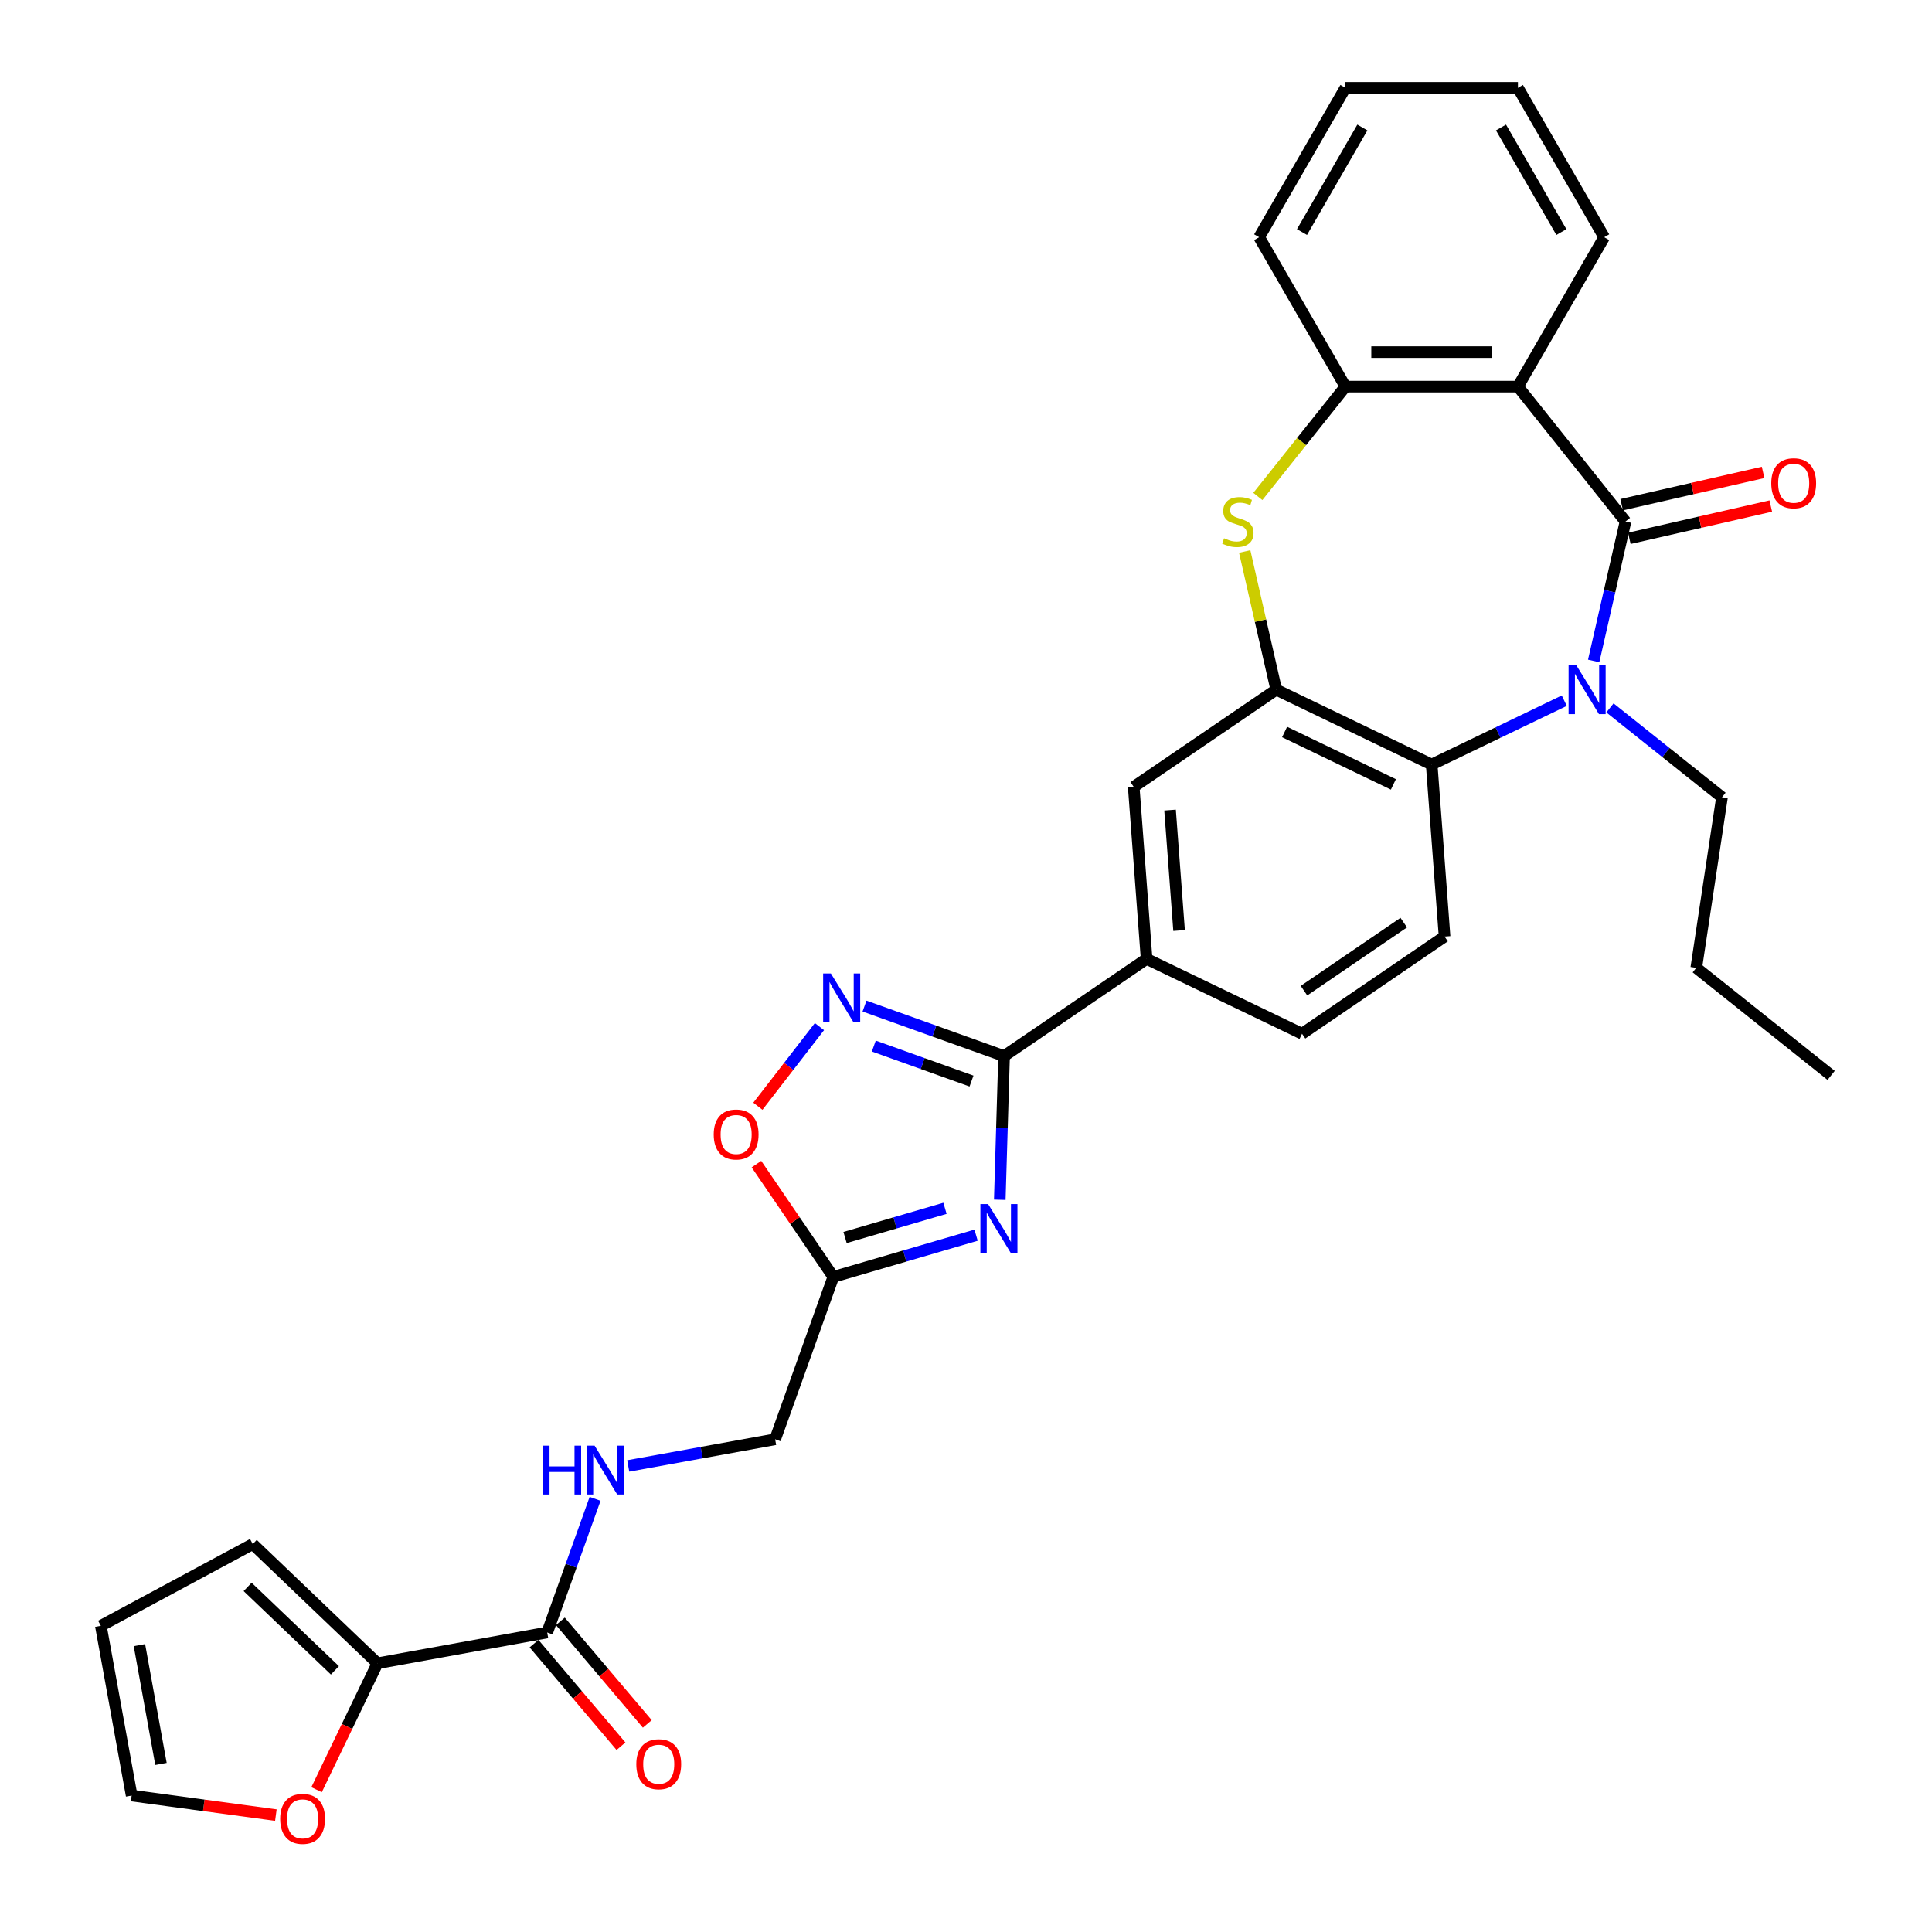 <?xml version='1.0' encoding='iso-8859-1'?>
<svg version='1.1' baseProfile='full'
              xmlns='http://www.w3.org/2000/svg'
                      xmlns:rdkit='http://www.rdkit.org/xml'
                      xmlns:xlink='http://www.w3.org/1999/xlink'
                  xml:space='preserve'
width='1000px' height='1000px' viewBox='0 0 1000 1000'>
<!-- END OF HEADER -->
<rect style='opacity:1.0;fill:#FFFFFF;stroke:none' width='1000' height='1000' x='0' y='0'> </rect>
<path class='bond-0' d='M 841.355,269.924 L 833.118,306.013' style='fill:none;fill-rule:evenodd;stroke:#000000;stroke-width:6px;stroke-linecap:butt;stroke-linejoin:miter;stroke-opacity:1' />
<path class='bond-0' d='M 833.118,306.013 L 824.881,342.102' style='fill:none;fill-rule:evenodd;stroke:#0000FF;stroke-width:6px;stroke-linecap:butt;stroke-linejoin:miter;stroke-opacity:1' />
<path class='bond-2' d='M 841.355,269.924 L 785.682,200.113' style='fill:none;fill-rule:evenodd;stroke:#000000;stroke-width:6px;stroke-linecap:butt;stroke-linejoin:miter;stroke-opacity:1' />
<path class='bond-17' d='M 843.342,278.63 L 879.949,270.275' style='fill:none;fill-rule:evenodd;stroke:#000000;stroke-width:6px;stroke-linecap:butt;stroke-linejoin:miter;stroke-opacity:1' />
<path class='bond-17' d='M 879.949,270.275 L 916.555,261.919' style='fill:none;fill-rule:evenodd;stroke:#FF0000;stroke-width:6px;stroke-linecap:butt;stroke-linejoin:miter;stroke-opacity:1' />
<path class='bond-17' d='M 839.368,261.219 L 875.975,252.864' style='fill:none;fill-rule:evenodd;stroke:#000000;stroke-width:6px;stroke-linecap:butt;stroke-linejoin:miter;stroke-opacity:1' />
<path class='bond-17' d='M 875.975,252.864 L 912.581,244.509' style='fill:none;fill-rule:evenodd;stroke:#FF0000;stroke-width:6px;stroke-linecap:butt;stroke-linejoin:miter;stroke-opacity:1' />
<path class='bond-7' d='M 809.663,362.671 L 775.35,379.196' style='fill:none;fill-rule:evenodd;stroke:#0000FF;stroke-width:6px;stroke-linecap:butt;stroke-linejoin:miter;stroke-opacity:1' />
<path class='bond-7' d='M 775.35,379.196 L 741.036,395.72' style='fill:none;fill-rule:evenodd;stroke:#000000;stroke-width:6px;stroke-linecap:butt;stroke-linejoin:miter;stroke-opacity:1' />
<path class='bond-25' d='M 833.308,366.406 L 862.303,389.528' style='fill:none;fill-rule:evenodd;stroke:#0000FF;stroke-width:6px;stroke-linecap:butt;stroke-linejoin:miter;stroke-opacity:1' />
<path class='bond-25' d='M 862.303,389.528 L 891.297,412.65' style='fill:none;fill-rule:evenodd;stroke:#000000;stroke-width:6px;stroke-linecap:butt;stroke-linejoin:miter;stroke-opacity:1' />
<path class='bond-1' d='M 517.481,620.996 L 518.594,583.808' style='fill:none;fill-rule:evenodd;stroke:#0000FF;stroke-width:6px;stroke-linecap:butt;stroke-linejoin:miter;stroke-opacity:1' />
<path class='bond-1' d='M 518.594,583.808 L 519.707,546.62' style='fill:none;fill-rule:evenodd;stroke:#000000;stroke-width:6px;stroke-linecap:butt;stroke-linejoin:miter;stroke-opacity:1' />
<path class='bond-8' d='M 505.213,639.326 L 468.27,650.119' style='fill:none;fill-rule:evenodd;stroke:#0000FF;stroke-width:6px;stroke-linecap:butt;stroke-linejoin:miter;stroke-opacity:1' />
<path class='bond-8' d='M 468.27,650.119 L 431.326,660.912' style='fill:none;fill-rule:evenodd;stroke:#000000;stroke-width:6px;stroke-linecap:butt;stroke-linejoin:miter;stroke-opacity:1' />
<path class='bond-8' d='M 489.122,625.422 L 463.262,632.977' style='fill:none;fill-rule:evenodd;stroke:#0000FF;stroke-width:6px;stroke-linecap:butt;stroke-linejoin:miter;stroke-opacity:1' />
<path class='bond-8' d='M 463.262,632.977 L 437.401,640.533' style='fill:none;fill-rule:evenodd;stroke:#000000;stroke-width:6px;stroke-linecap:butt;stroke-linejoin:miter;stroke-opacity:1' />
<path class='bond-9' d='M 785.682,200.113 L 696.39,200.113' style='fill:none;fill-rule:evenodd;stroke:#000000;stroke-width:6px;stroke-linecap:butt;stroke-linejoin:miter;stroke-opacity:1' />
<path class='bond-9' d='M 772.289,182.255 L 709.784,182.255' style='fill:none;fill-rule:evenodd;stroke:#000000;stroke-width:6px;stroke-linecap:butt;stroke-linejoin:miter;stroke-opacity:1' />
<path class='bond-26' d='M 785.682,200.113 L 830.328,122.784' style='fill:none;fill-rule:evenodd;stroke:#000000;stroke-width:6px;stroke-linecap:butt;stroke-linejoin:miter;stroke-opacity:1' />
<path class='bond-3' d='M 519.707,546.62 L 593.483,496.32' style='fill:none;fill-rule:evenodd;stroke:#000000;stroke-width:6px;stroke-linecap:butt;stroke-linejoin:miter;stroke-opacity:1' />
<path class='bond-6' d='M 519.707,546.62 L 483.588,533.678' style='fill:none;fill-rule:evenodd;stroke:#000000;stroke-width:6px;stroke-linecap:butt;stroke-linejoin:miter;stroke-opacity:1' />
<path class='bond-6' d='M 483.588,533.678 L 447.47,520.736' style='fill:none;fill-rule:evenodd;stroke:#0000FF;stroke-width:6px;stroke-linecap:butt;stroke-linejoin:miter;stroke-opacity:1' />
<path class='bond-6' d='M 502.847,559.549 L 477.564,550.49' style='fill:none;fill-rule:evenodd;stroke:#000000;stroke-width:6px;stroke-linecap:butt;stroke-linejoin:miter;stroke-opacity:1' />
<path class='bond-6' d='M 477.564,550.49 L 452.282,541.43' style='fill:none;fill-rule:evenodd;stroke:#0000FF;stroke-width:6px;stroke-linecap:butt;stroke-linejoin:miter;stroke-opacity:1' />
<path class='bond-4' d='M 660.587,356.978 L 741.036,395.72' style='fill:none;fill-rule:evenodd;stroke:#000000;stroke-width:6px;stroke-linecap:butt;stroke-linejoin:miter;stroke-opacity:1' />
<path class='bond-4' d='M 664.906,378.879 L 721.22,405.999' style='fill:none;fill-rule:evenodd;stroke:#000000;stroke-width:6px;stroke-linecap:butt;stroke-linejoin:miter;stroke-opacity:1' />
<path class='bond-14' d='M 660.587,356.978 L 586.81,407.278' style='fill:none;fill-rule:evenodd;stroke:#000000;stroke-width:6px;stroke-linecap:butt;stroke-linejoin:miter;stroke-opacity:1' />
<path class='bond-32' d='M 660.587,356.978 L 652.423,321.211' style='fill:none;fill-rule:evenodd;stroke:#000000;stroke-width:6px;stroke-linecap:butt;stroke-linejoin:miter;stroke-opacity:1' />
<path class='bond-32' d='M 652.423,321.211 L 644.26,285.443' style='fill:none;fill-rule:evenodd;stroke:#CCCC00;stroke-width:6px;stroke-linecap:butt;stroke-linejoin:miter;stroke-opacity:1' />
<path class='bond-5' d='M 651.058,256.958 L 673.724,228.536' style='fill:none;fill-rule:evenodd;stroke:#CCCC00;stroke-width:6px;stroke-linecap:butt;stroke-linejoin:miter;stroke-opacity:1' />
<path class='bond-5' d='M 673.724,228.536 L 696.39,200.113' style='fill:none;fill-rule:evenodd;stroke:#000000;stroke-width:6px;stroke-linecap:butt;stroke-linejoin:miter;stroke-opacity:1' />
<path class='bond-10' d='M 424.145,531.375 L 408.211,551.981' style='fill:none;fill-rule:evenodd;stroke:#0000FF;stroke-width:6px;stroke-linecap:butt;stroke-linejoin:miter;stroke-opacity:1' />
<path class='bond-10' d='M 408.211,551.981 L 392.276,572.587' style='fill:none;fill-rule:evenodd;stroke:#FF0000;stroke-width:6px;stroke-linecap:butt;stroke-linejoin:miter;stroke-opacity:1' />
<path class='bond-15' d='M 741.036,395.72 L 747.709,484.763' style='fill:none;fill-rule:evenodd;stroke:#000000;stroke-width:6px;stroke-linecap:butt;stroke-linejoin:miter;stroke-opacity:1' />
<path class='bond-23' d='M 431.326,660.912 L 401.205,744.971' style='fill:none;fill-rule:evenodd;stroke:#000000;stroke-width:6px;stroke-linecap:butt;stroke-linejoin:miter;stroke-opacity:1' />
<path class='bond-35' d='M 431.326,660.912 L 411.43,631.73' style='fill:none;fill-rule:evenodd;stroke:#000000;stroke-width:6px;stroke-linecap:butt;stroke-linejoin:miter;stroke-opacity:1' />
<path class='bond-35' d='M 411.43,631.73 L 391.534,602.548' style='fill:none;fill-rule:evenodd;stroke:#FF0000;stroke-width:6px;stroke-linecap:butt;stroke-linejoin:miter;stroke-opacity:1' />
<path class='bond-27' d='M 696.39,200.113 L 651.744,122.784' style='fill:none;fill-rule:evenodd;stroke:#000000;stroke-width:6px;stroke-linecap:butt;stroke-linejoin:miter;stroke-opacity:1' />
<path class='bond-11' d='M 283.227,844.973 L 295.622,810.382' style='fill:none;fill-rule:evenodd;stroke:#000000;stroke-width:6px;stroke-linecap:butt;stroke-linejoin:miter;stroke-opacity:1' />
<path class='bond-11' d='M 295.622,810.382 L 308.017,775.79' style='fill:none;fill-rule:evenodd;stroke:#0000FF;stroke-width:6px;stroke-linecap:butt;stroke-linejoin:miter;stroke-opacity:1' />
<path class='bond-12' d='M 283.227,844.973 L 195.37,860.917' style='fill:none;fill-rule:evenodd;stroke:#000000;stroke-width:6px;stroke-linecap:butt;stroke-linejoin:miter;stroke-opacity:1' />
<path class='bond-21' d='M 276.416,850.746 L 298.918,877.294' style='fill:none;fill-rule:evenodd;stroke:#000000;stroke-width:6px;stroke-linecap:butt;stroke-linejoin:miter;stroke-opacity:1' />
<path class='bond-21' d='M 298.918,877.294 L 321.421,903.842' style='fill:none;fill-rule:evenodd;stroke:#FF0000;stroke-width:6px;stroke-linecap:butt;stroke-linejoin:miter;stroke-opacity:1' />
<path class='bond-21' d='M 290.039,839.199 L 312.541,865.747' style='fill:none;fill-rule:evenodd;stroke:#000000;stroke-width:6px;stroke-linecap:butt;stroke-linejoin:miter;stroke-opacity:1' />
<path class='bond-21' d='M 312.541,865.747 L 335.044,892.295' style='fill:none;fill-rule:evenodd;stroke:#FF0000;stroke-width:6px;stroke-linecap:butt;stroke-linejoin:miter;stroke-opacity:1' />
<path class='bond-18' d='M 195.37,860.917 L 179.615,893.632' style='fill:none;fill-rule:evenodd;stroke:#000000;stroke-width:6px;stroke-linecap:butt;stroke-linejoin:miter;stroke-opacity:1' />
<path class='bond-18' d='M 179.615,893.632 L 163.86,926.347' style='fill:none;fill-rule:evenodd;stroke:#FF0000;stroke-width:6px;stroke-linecap:butt;stroke-linejoin:miter;stroke-opacity:1' />
<path class='bond-19' d='M 195.37,860.917 L 130.83,799.21' style='fill:none;fill-rule:evenodd;stroke:#000000;stroke-width:6px;stroke-linecap:butt;stroke-linejoin:miter;stroke-opacity:1' />
<path class='bond-19' d='M 173.348,864.569 L 128.17,821.374' style='fill:none;fill-rule:evenodd;stroke:#000000;stroke-width:6px;stroke-linecap:butt;stroke-linejoin:miter;stroke-opacity:1' />
<path class='bond-13' d='M 593.483,496.32 L 673.933,535.063' style='fill:none;fill-rule:evenodd;stroke:#000000;stroke-width:6px;stroke-linecap:butt;stroke-linejoin:miter;stroke-opacity:1' />
<path class='bond-34' d='M 593.483,496.32 L 586.81,407.278' style='fill:none;fill-rule:evenodd;stroke:#000000;stroke-width:6px;stroke-linecap:butt;stroke-linejoin:miter;stroke-opacity:1' />
<path class='bond-34' d='M 610.291,481.629 L 605.62,419.3' style='fill:none;fill-rule:evenodd;stroke:#000000;stroke-width:6px;stroke-linecap:butt;stroke-linejoin:miter;stroke-opacity:1' />
<path class='bond-20' d='M 747.709,484.763 L 673.933,535.063' style='fill:none;fill-rule:evenodd;stroke:#000000;stroke-width:6px;stroke-linecap:butt;stroke-linejoin:miter;stroke-opacity:1' />
<path class='bond-20' d='M 726.583,477.552 L 674.939,512.762' style='fill:none;fill-rule:evenodd;stroke:#000000;stroke-width:6px;stroke-linecap:butt;stroke-linejoin:miter;stroke-opacity:1' />
<path class='bond-16' d='M 325.17,758.769 L 363.188,751.87' style='fill:none;fill-rule:evenodd;stroke:#0000FF;stroke-width:6px;stroke-linecap:butt;stroke-linejoin:miter;stroke-opacity:1' />
<path class='bond-16' d='M 363.188,751.87 L 401.205,744.971' style='fill:none;fill-rule:evenodd;stroke:#000000;stroke-width:6px;stroke-linecap:butt;stroke-linejoin:miter;stroke-opacity:1' />
<path class='bond-22' d='M 142.787,939.491 L 105.465,934.436' style='fill:none;fill-rule:evenodd;stroke:#FF0000;stroke-width:6px;stroke-linecap:butt;stroke-linejoin:miter;stroke-opacity:1' />
<path class='bond-22' d='M 105.465,934.436 L 68.144,929.38' style='fill:none;fill-rule:evenodd;stroke:#000000;stroke-width:6px;stroke-linecap:butt;stroke-linejoin:miter;stroke-opacity:1' />
<path class='bond-24' d='M 130.83,799.21 L 52.2,841.523' style='fill:none;fill-rule:evenodd;stroke:#000000;stroke-width:6px;stroke-linecap:butt;stroke-linejoin:miter;stroke-opacity:1' />
<path class='bond-36' d='M 68.144,929.38 L 52.2,841.523' style='fill:none;fill-rule:evenodd;stroke:#000000;stroke-width:6px;stroke-linecap:butt;stroke-linejoin:miter;stroke-opacity:1' />
<path class='bond-36' d='M 83.323,913.013 L 72.163,851.513' style='fill:none;fill-rule:evenodd;stroke:#000000;stroke-width:6px;stroke-linecap:butt;stroke-linejoin:miter;stroke-opacity:1' />
<path class='bond-28' d='M 891.297,412.65 L 877.989,500.945' style='fill:none;fill-rule:evenodd;stroke:#000000;stroke-width:6px;stroke-linecap:butt;stroke-linejoin:miter;stroke-opacity:1' />
<path class='bond-29' d='M 830.328,122.784 L 785.682,45.455' style='fill:none;fill-rule:evenodd;stroke:#000000;stroke-width:6px;stroke-linecap:butt;stroke-linejoin:miter;stroke-opacity:1' />
<path class='bond-29' d='M 808.166,120.114 L 776.913,65.983' style='fill:none;fill-rule:evenodd;stroke:#000000;stroke-width:6px;stroke-linecap:butt;stroke-linejoin:miter;stroke-opacity:1' />
<path class='bond-33' d='M 651.744,122.784 L 696.39,45.455' style='fill:none;fill-rule:evenodd;stroke:#000000;stroke-width:6px;stroke-linecap:butt;stroke-linejoin:miter;stroke-opacity:1' />
<path class='bond-33' d='M 673.907,120.114 L 705.159,65.983' style='fill:none;fill-rule:evenodd;stroke:#000000;stroke-width:6px;stroke-linecap:butt;stroke-linejoin:miter;stroke-opacity:1' />
<path class='bond-31' d='M 877.989,500.945 L 947.8,556.618' style='fill:none;fill-rule:evenodd;stroke:#000000;stroke-width:6px;stroke-linecap:butt;stroke-linejoin:miter;stroke-opacity:1' />
<path class='bond-30' d='M 785.682,45.455 L 696.39,45.455' style='fill:none;fill-rule:evenodd;stroke:#000000;stroke-width:6px;stroke-linecap:butt;stroke-linejoin:miter;stroke-opacity:1' />
<path  class='atom-1' d='M 815.896 344.334
L 824.182 357.728
Q 825.004 359.049, 826.325 361.442
Q 827.647 363.835, 827.718 363.978
L 827.718 344.334
L 831.076 344.334
L 831.076 369.622
L 827.611 369.622
L 818.718 354.978
Q 817.682 353.263, 816.575 351.299
Q 815.503 349.334, 815.182 348.727
L 815.182 369.622
L 811.896 369.622
L 811.896 344.334
L 815.896 344.334
' fill='#0000FF'/>
<path  class='atom-2' d='M 511.446 623.229
L 519.732 636.622
Q 520.553 637.944, 521.875 640.337
Q 523.196 642.73, 523.268 642.873
L 523.268 623.229
L 526.625 623.229
L 526.625 648.516
L 523.161 648.516
L 514.267 633.872
Q 513.231 632.158, 512.124 630.193
Q 511.053 628.229, 510.731 627.622
L 510.731 648.516
L 507.445 648.516
L 507.445 623.229
L 511.446 623.229
' fill='#0000FF'/>
<path  class='atom-6' d='M 633.574 278.604
Q 633.86 278.711, 635.039 279.211
Q 636.217 279.711, 637.503 280.032
Q 638.825 280.318, 640.11 280.318
Q 642.503 280.318, 643.896 279.175
Q 645.289 277.996, 645.289 275.961
Q 645.289 274.568, 644.575 273.71
Q 643.896 272.853, 642.825 272.389
Q 641.753 271.925, 639.967 271.389
Q 637.717 270.71, 636.36 270.067
Q 635.039 269.424, 634.074 268.067
Q 633.146 266.71, 633.146 264.424
Q 633.146 261.245, 635.289 259.281
Q 637.467 257.316, 641.753 257.316
Q 644.682 257.316, 648.004 258.709
L 647.182 261.459
Q 644.146 260.209, 641.86 260.209
Q 639.396 260.209, 638.039 261.245
Q 636.682 262.245, 636.717 263.995
Q 636.717 265.353, 637.396 266.174
Q 638.11 266.996, 639.11 267.46
Q 640.146 267.924, 641.86 268.46
Q 644.146 269.174, 645.504 269.889
Q 646.861 270.603, 647.825 272.067
Q 648.825 273.496, 648.825 275.961
Q 648.825 279.461, 646.468 281.354
Q 644.146 283.211, 640.253 283.211
Q 638.003 283.211, 636.289 282.711
Q 634.61 282.247, 632.61 281.425
L 633.574 278.604
' fill='#CCCC00'/>
<path  class='atom-7' d='M 430.058 503.856
L 438.345 517.249
Q 439.166 518.571, 440.488 520.964
Q 441.809 523.357, 441.881 523.5
L 441.881 503.856
L 445.238 503.856
L 445.238 529.143
L 441.774 529.143
L 432.88 514.499
Q 431.844 512.785, 430.737 510.82
Q 429.666 508.856, 429.344 508.249
L 429.344 529.143
L 426.058 529.143
L 426.058 503.856
L 430.058 503.856
' fill='#0000FF'/>
<path  class='atom-11' d='M 369.418 587.207
Q 369.418 581.135, 372.418 577.742
Q 375.418 574.349, 381.026 574.349
Q 386.634 574.349, 389.634 577.742
Q 392.634 581.135, 392.634 587.207
Q 392.634 593.35, 389.598 596.851
Q 386.562 600.315, 381.026 600.315
Q 375.454 600.315, 372.418 596.851
Q 369.418 593.386, 369.418 587.207
M 381.026 597.458
Q 384.883 597.458, 386.955 594.886
Q 389.062 592.279, 389.062 587.207
Q 389.062 582.243, 386.955 579.742
Q 384.883 577.206, 381.026 577.206
Q 377.169 577.206, 375.061 579.707
Q 372.99 582.207, 372.99 587.207
Q 372.99 592.315, 375.061 594.886
Q 377.169 597.458, 381.026 597.458
' fill='#FF0000'/>
<path  class='atom-17' d='M 281.006 748.271
L 284.435 748.271
L 284.435 759.021
L 297.365 759.021
L 297.365 748.271
L 300.794 748.271
L 300.794 773.558
L 297.365 773.558
L 297.365 761.879
L 284.435 761.879
L 284.435 773.558
L 281.006 773.558
L 281.006 748.271
' fill='#0000FF'/>
<path  class='atom-17' d='M 307.758 748.271
L 316.045 761.664
Q 316.866 762.986, 318.188 765.379
Q 319.509 767.772, 319.581 767.915
L 319.581 748.271
L 322.938 748.271
L 322.938 773.558
L 319.473 773.558
L 310.58 758.914
Q 309.544 757.2, 308.437 755.235
Q 307.365 753.271, 307.044 752.664
L 307.044 773.558
L 303.758 773.558
L 303.758 748.271
L 307.758 748.271
' fill='#0000FF'/>
<path  class='atom-18' d='M 916.8 250.126
Q 916.8 244.055, 919.801 240.661
Q 922.801 237.268, 928.408 237.268
Q 934.016 237.268, 937.016 240.661
Q 940.016 244.055, 940.016 250.126
Q 940.016 256.27, 936.98 259.77
Q 933.945 263.235, 928.408 263.235
Q 922.837 263.235, 919.801 259.77
Q 916.8 256.305, 916.8 250.126
M 928.408 260.377
Q 932.266 260.377, 934.337 257.806
Q 936.445 255.198, 936.445 250.126
Q 936.445 245.162, 934.337 242.662
Q 932.266 240.126, 928.408 240.126
Q 924.551 240.126, 922.444 242.626
Q 920.372 245.126, 920.372 250.126
Q 920.372 255.234, 922.444 257.806
Q 924.551 260.377, 928.408 260.377
' fill='#FF0000'/>
<path  class='atom-19' d='M 145.02 941.437
Q 145.02 935.366, 148.02 931.972
Q 151.02 928.579, 156.628 928.579
Q 162.235 928.579, 165.235 931.972
Q 168.236 935.366, 168.236 941.437
Q 168.236 947.581, 165.2 951.081
Q 162.164 954.545, 156.628 954.545
Q 151.056 954.545, 148.02 951.081
Q 145.02 947.616, 145.02 941.437
M 156.628 951.688
Q 160.485 951.688, 162.557 949.116
Q 164.664 946.509, 164.664 941.437
Q 164.664 936.473, 162.557 933.973
Q 160.485 931.437, 156.628 931.437
Q 152.77 931.437, 150.663 933.937
Q 148.591 936.437, 148.591 941.437
Q 148.591 946.545, 150.663 949.116
Q 152.77 951.688, 156.628 951.688
' fill='#FF0000'/>
<path  class='atom-22' d='M 329.355 913.159
Q 329.355 907.087, 332.356 903.694
Q 335.356 900.301, 340.963 900.301
Q 346.571 900.301, 349.571 903.694
Q 352.571 907.087, 352.571 913.159
Q 352.571 919.302, 349.535 922.802
Q 346.499 926.267, 340.963 926.267
Q 335.391 926.267, 332.356 922.802
Q 329.355 919.338, 329.355 913.159
M 340.963 923.41
Q 344.821 923.41, 346.892 920.838
Q 349 918.231, 349 913.159
Q 349 908.194, 346.892 905.694
Q 344.821 903.158, 340.963 903.158
Q 337.106 903.158, 334.999 905.658
Q 332.927 908.159, 332.927 913.159
Q 332.927 918.266, 334.999 920.838
Q 337.106 923.41, 340.963 923.41
' fill='#FF0000'/>
</svg>
